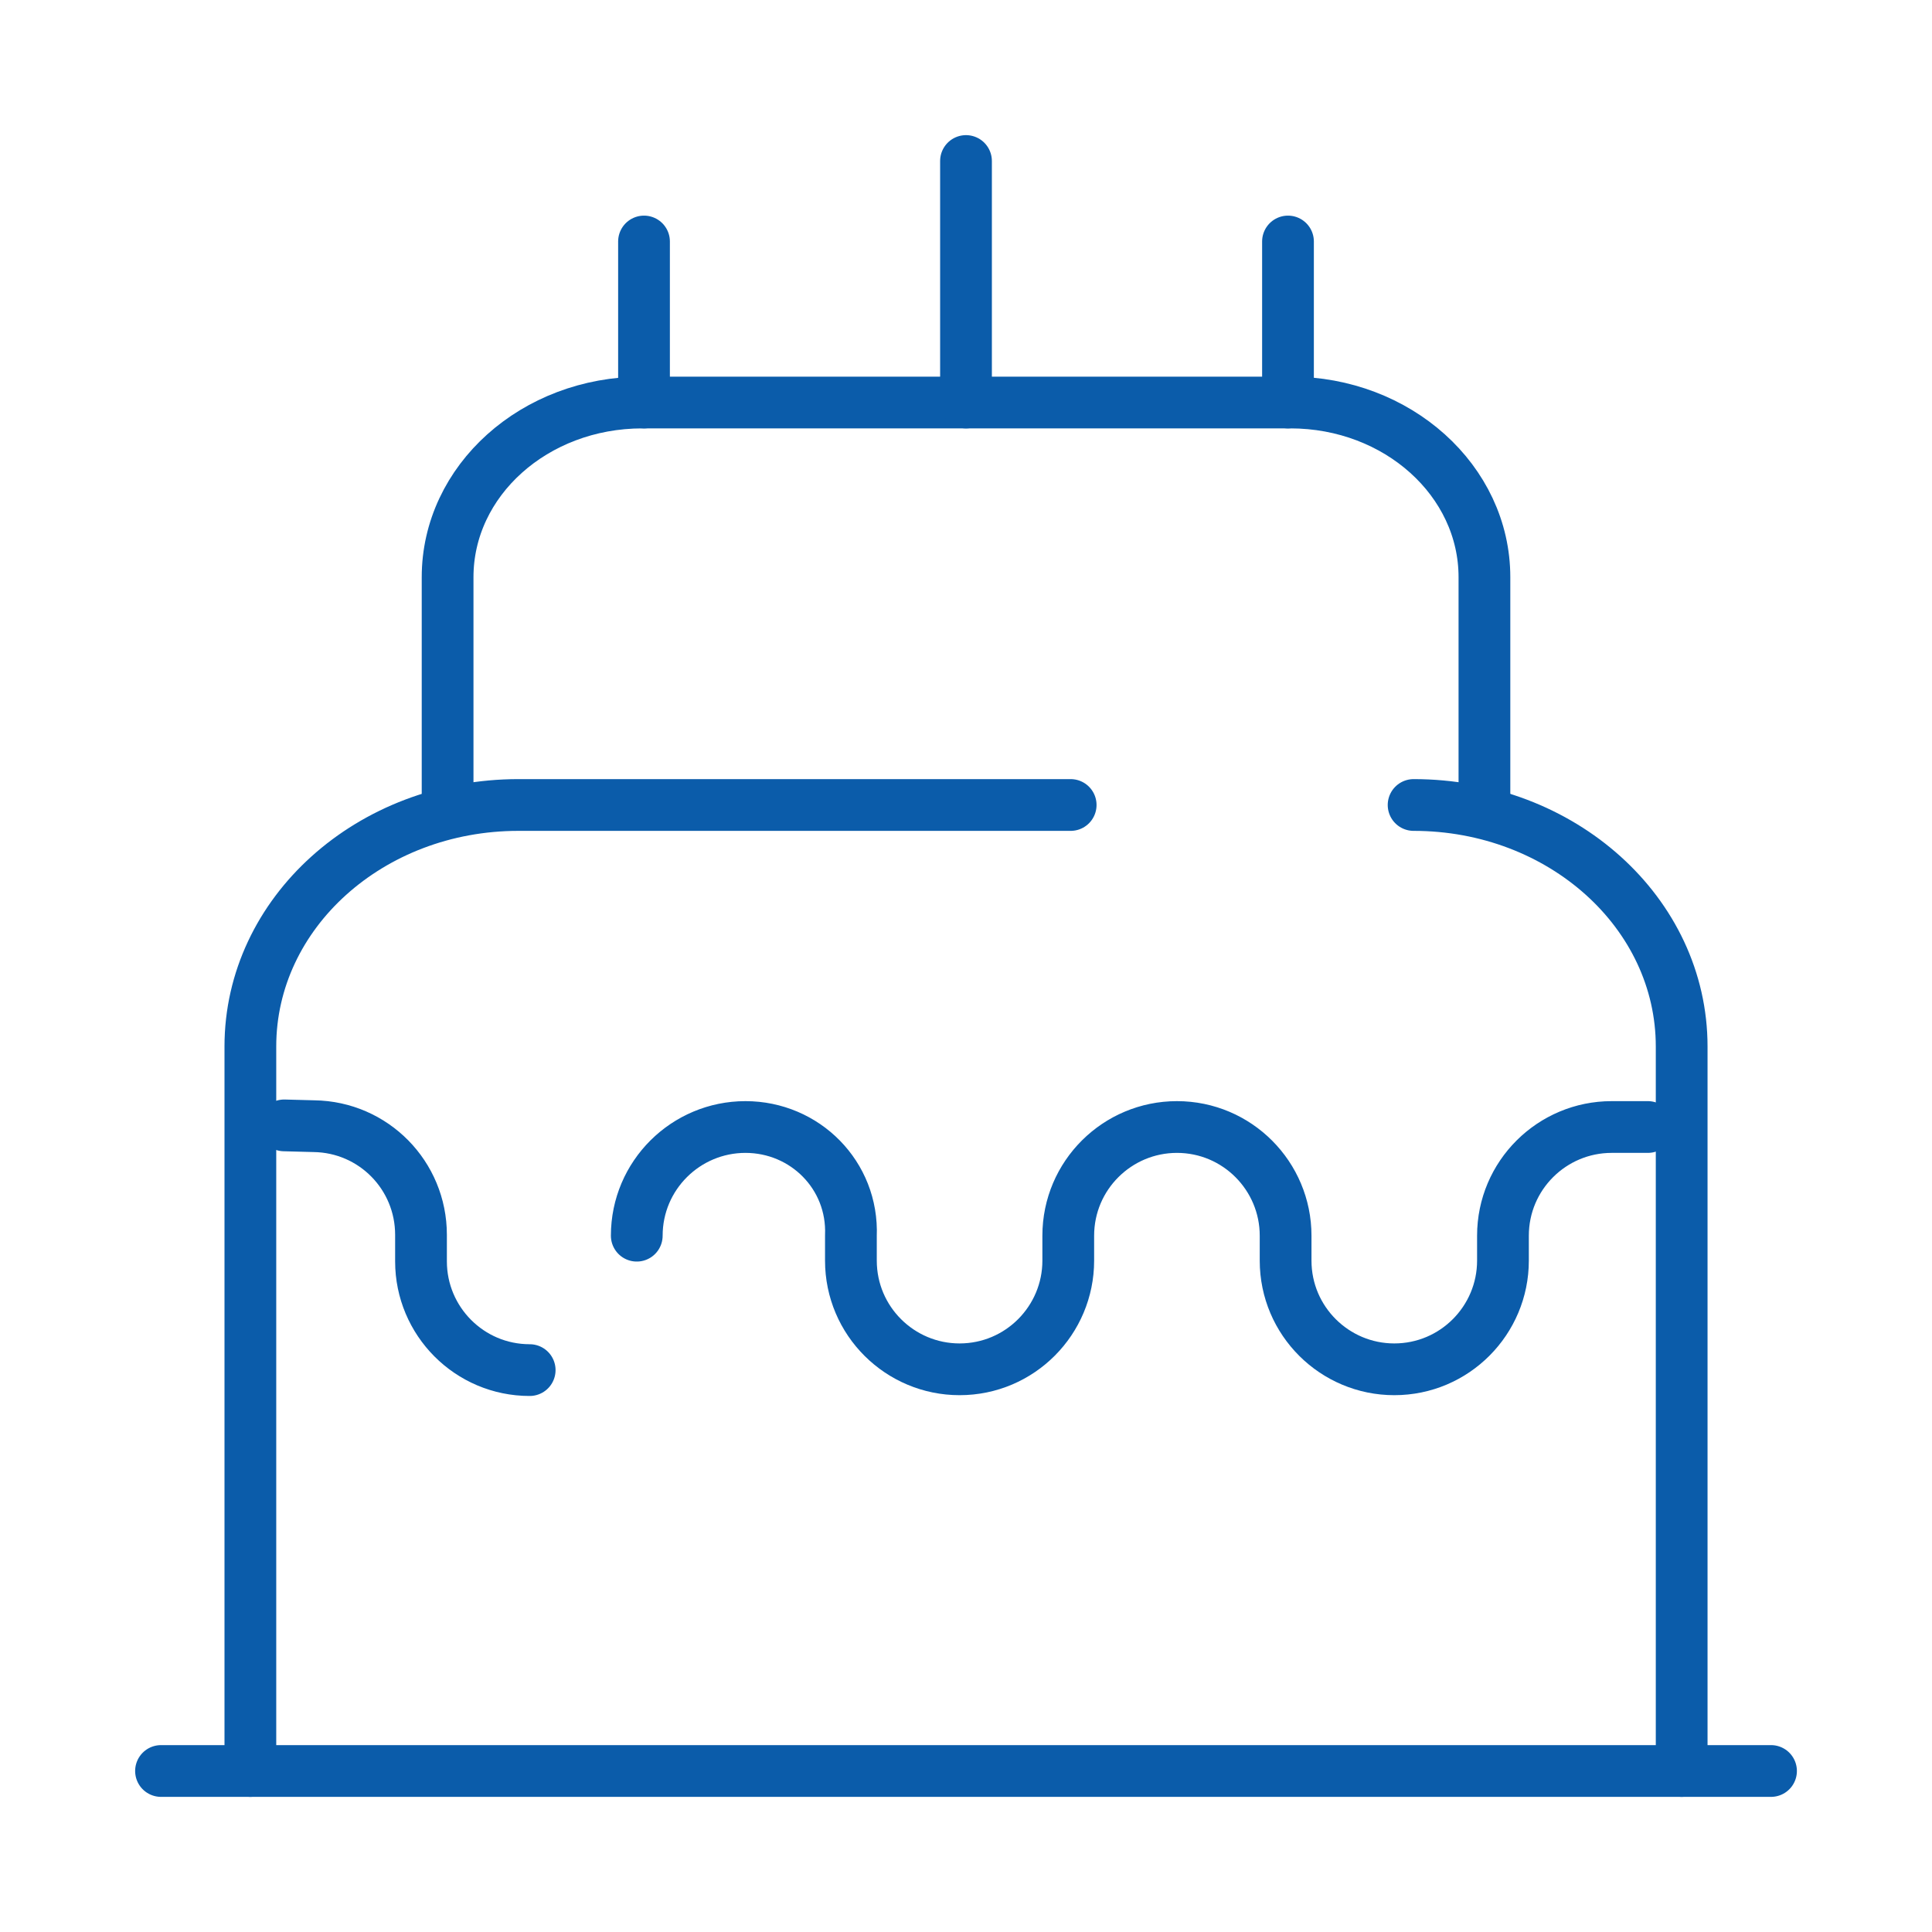 <svg width="56" height="56" viewBox="0 0 56 56" fill="none" xmlns="http://www.w3.org/2000/svg">
<g id="vuesax/broken/cake">
<g id="cake">
<path id="Vector" d="M4.667 51.333H51.334" stroke="#0B5CAA" stroke-width="1.5" stroke-linecap="round" stroke-linejoin="round"/>
<path id="Vector_2" d="M40.974 23.333C45.267 23.333 48.744 26.46 48.744 30.333V51.333" stroke="#0B5CAA" stroke-width="1.5" stroke-linecap="round" stroke-linejoin="round"/>
<path id="Vector_3" d="M7.257 51.333V30.333C7.257 26.46 10.733 23.333 15.027 23.333H31.034" stroke="#0B5CAA" stroke-width="1.5" stroke-linecap="round" stroke-linejoin="round"/>
<path id="Vector_4" d="M12.974 23.333V16.73C12.974 13.93 15.494 11.667 18.62 11.667H37.404C40.507 11.667 43.027 13.93 43.027 16.73V23.333" stroke="#0B5CAA" stroke-width="1.5" stroke-linecap="round" stroke-linejoin="round"/>
<path id="Vector_5" d="M47.764 32.667H46.714C44.987 32.667 43.564 34.067 43.564 35.817V36.54C43.564 38.267 42.164 39.69 40.414 39.69C38.687 39.69 37.264 38.29 37.264 36.54V35.817C37.264 34.09 35.864 32.667 34.114 32.667C32.387 32.667 30.964 34.067 30.964 35.817V36.54C30.964 38.267 29.564 39.69 27.814 39.69C26.087 39.69 24.664 38.29 24.664 36.54V35.817C24.734 34.067 23.334 32.667 21.607 32.667C19.88 32.667 18.457 34.067 18.457 35.817" stroke="#0B5CAA" stroke-width="1.5" stroke-linecap="round" stroke-linejoin="round"/>
<path id="Vector_6" d="M8.236 32.62L9.1 32.643C10.826 32.667 12.203 34.067 12.203 35.793V36.563C12.203 38.29 13.603 39.713 15.353 39.713" stroke="#0B5CAA" stroke-width="1.5" stroke-linecap="round" stroke-linejoin="round"/>
<path id="Vector_7" d="M18.667 11.667V7" stroke="#0B5CAA" stroke-width="1.5" stroke-linecap="round" stroke-linejoin="round"/>
<path id="Vector_8" d="M37.333 11.667V7" stroke="#0B5CAA" stroke-width="1.5" stroke-linecap="round" stroke-linejoin="round"/>
<path id="Vector_9" d="M28 11.667V4.667" stroke="#0B5CAA" stroke-width="1.5" stroke-linecap="round" stroke-linejoin="round"/>
</g>
</g>
</svg>
